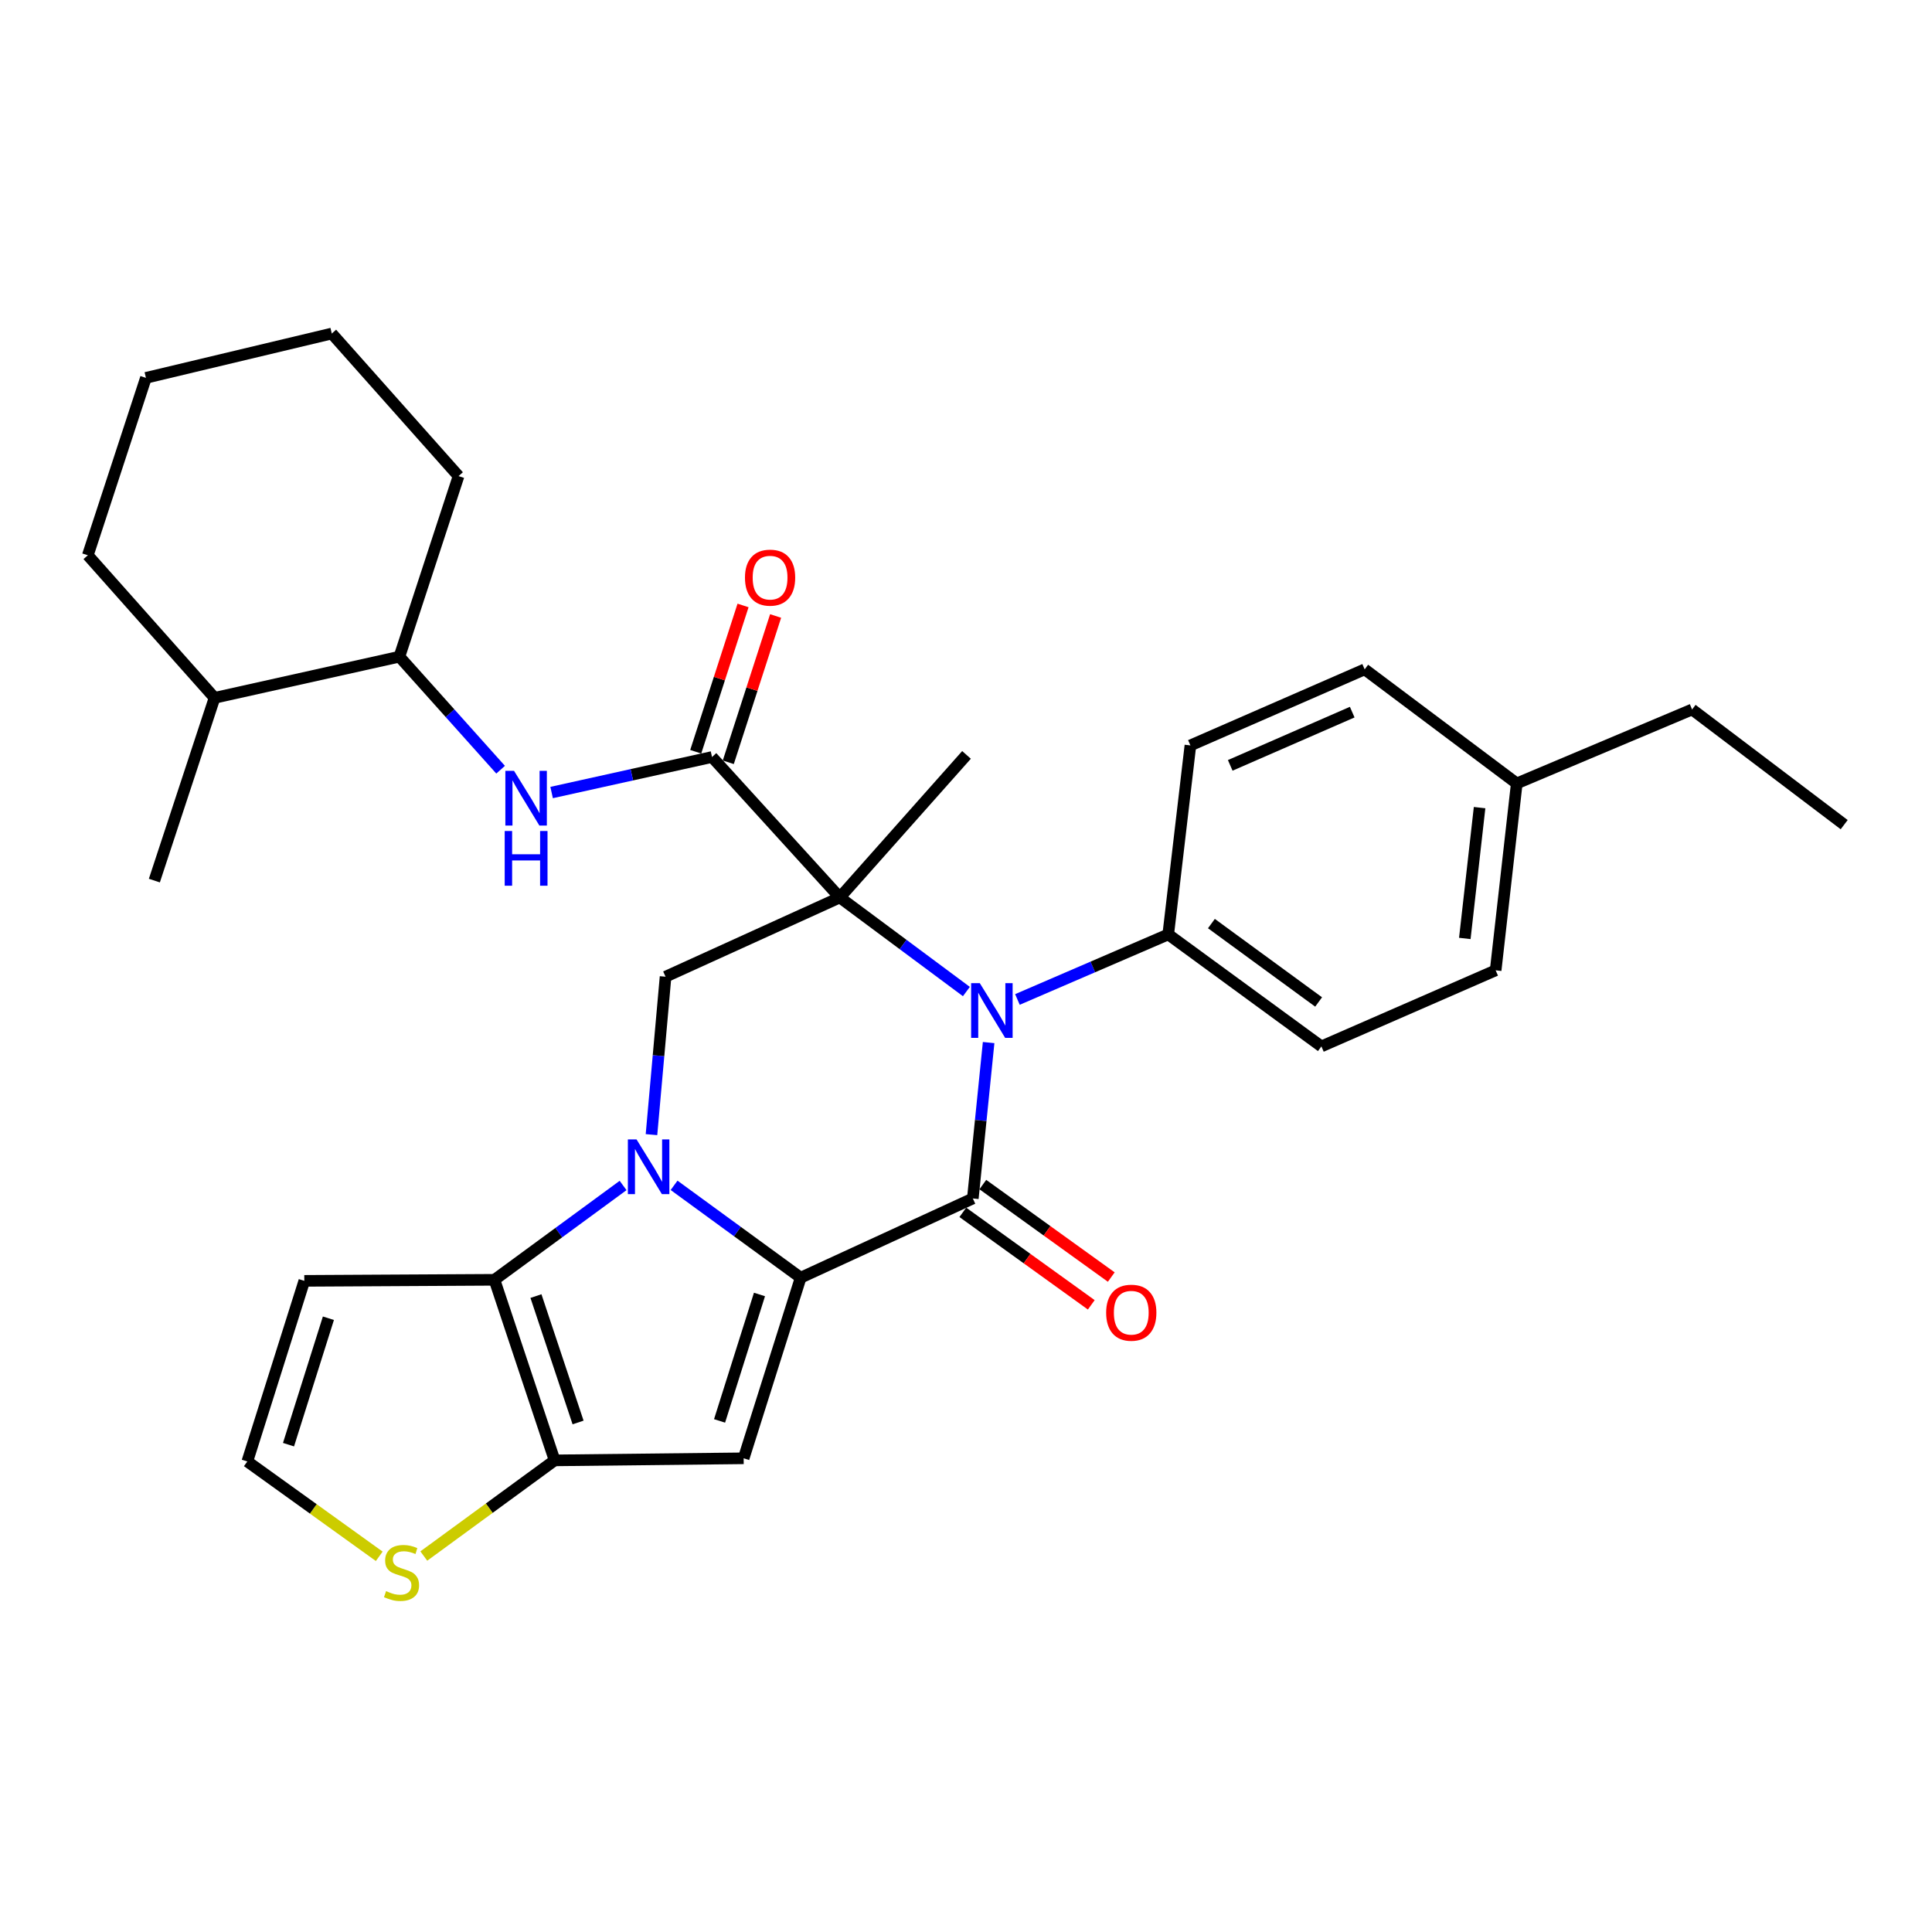 <?xml version='1.0' encoding='iso-8859-1'?>
<svg version='1.1' baseProfile='full'
              xmlns='http://www.w3.org/2000/svg'
                      xmlns:rdkit='http://www.rdkit.org/xml'
                      xmlns:xlink='http://www.w3.org/1999/xlink'
                  xml:space='preserve'
width='1000px' height='1000px' viewBox='0 0 1000 1000'>
<!-- END OF HEADER -->
<rect style='opacity:1.0;fill:#FFFFFF;stroke:none' width='1000' height='1000' x='0' y='0'> </rect>
<path class='bond-2' d='M 434.691,464.528 L 467.447,488.875' style='fill:none;fill-rule:evenodd;stroke:#000000;stroke-width:6px;stroke-linecap:butt;stroke-linejoin:miter;stroke-opacity:1' />
<path class='bond-2' d='M 467.447,488.875 L 500.203,513.222' style='fill:none;fill-rule:evenodd;stroke:#0000FF;stroke-width:6px;stroke-linecap:butt;stroke-linejoin:miter;stroke-opacity:1' />
<path class='bond-7' d='M 434.691,464.528 L 368.536,391.828' style='fill:none;fill-rule:evenodd;stroke:#000000;stroke-width:6px;stroke-linecap:butt;stroke-linejoin:miter;stroke-opacity:1' />
<path class='bond-8' d='M 434.691,464.528 L 344.492,505.538' style='fill:none;fill-rule:evenodd;stroke:#000000;stroke-width:6px;stroke-linecap:butt;stroke-linejoin:miter;stroke-opacity:1' />
<path class='bond-17' d='M 434.691,464.528 L 500.266,390.736' style='fill:none;fill-rule:evenodd;stroke:#000000;stroke-width:6px;stroke-linecap:butt;stroke-linejoin:miter;stroke-opacity:1' />
<path class='bond-0' d='M 414.427,661.331 L 381.663,637.429' style='fill:none;fill-rule:evenodd;stroke:#000000;stroke-width:6px;stroke-linecap:butt;stroke-linejoin:miter;stroke-opacity:1' />
<path class='bond-0' d='M 381.663,637.429 L 348.899,613.527' style='fill:none;fill-rule:evenodd;stroke:#0000FF;stroke-width:6px;stroke-linecap:butt;stroke-linejoin:miter;stroke-opacity:1' />
<path class='bond-4' d='M 414.427,661.331 L 384.912,754.817' style='fill:none;fill-rule:evenodd;stroke:#000000;stroke-width:6px;stroke-linecap:butt;stroke-linejoin:miter;stroke-opacity:1' />
<path class='bond-4' d='M 393.107,670.021 L 372.446,735.461' style='fill:none;fill-rule:evenodd;stroke:#000000;stroke-width:6px;stroke-linecap:butt;stroke-linejoin:miter;stroke-opacity:1' />
<path class='bond-31' d='M 414.427,661.331 L 503.533,620.321' style='fill:none;fill-rule:evenodd;stroke:#000000;stroke-width:6px;stroke-linecap:butt;stroke-linejoin:miter;stroke-opacity:1' />
<path class='bond-1' d='M 337.206,587.286 L 340.849,546.412' style='fill:none;fill-rule:evenodd;stroke:#0000FF;stroke-width:6px;stroke-linecap:butt;stroke-linejoin:miter;stroke-opacity:1' />
<path class='bond-1' d='M 340.849,546.412 L 344.492,505.538' style='fill:none;fill-rule:evenodd;stroke:#000000;stroke-width:6px;stroke-linecap:butt;stroke-linejoin:miter;stroke-opacity:1' />
<path class='bond-5' d='M 322.51,613.604 L 289.219,638.014' style='fill:none;fill-rule:evenodd;stroke:#0000FF;stroke-width:6px;stroke-linecap:butt;stroke-linejoin:miter;stroke-opacity:1' />
<path class='bond-5' d='M 289.219,638.014 L 255.928,662.424' style='fill:none;fill-rule:evenodd;stroke:#000000;stroke-width:6px;stroke-linecap:butt;stroke-linejoin:miter;stroke-opacity:1' />
<path class='bond-3' d='M 511.711,539.632 L 507.622,579.977' style='fill:none;fill-rule:evenodd;stroke:#0000FF;stroke-width:6px;stroke-linecap:butt;stroke-linejoin:miter;stroke-opacity:1' />
<path class='bond-3' d='M 507.622,579.977 L 503.533,620.321' style='fill:none;fill-rule:evenodd;stroke:#000000;stroke-width:6px;stroke-linecap:butt;stroke-linejoin:miter;stroke-opacity:1' />
<path class='bond-12' d='M 526.62,517.322 L 565.648,500.486' style='fill:none;fill-rule:evenodd;stroke:#0000FF;stroke-width:6px;stroke-linecap:butt;stroke-linejoin:miter;stroke-opacity:1' />
<path class='bond-12' d='M 565.648,500.486 L 604.676,483.651' style='fill:none;fill-rule:evenodd;stroke:#000000;stroke-width:6px;stroke-linecap:butt;stroke-linejoin:miter;stroke-opacity:1' />
<path class='bond-13' d='M 498.358,627.509 L 531.599,651.444' style='fill:none;fill-rule:evenodd;stroke:#000000;stroke-width:6px;stroke-linecap:butt;stroke-linejoin:miter;stroke-opacity:1' />
<path class='bond-13' d='M 531.599,651.444 L 564.841,675.38' style='fill:none;fill-rule:evenodd;stroke:#FF0000;stroke-width:6px;stroke-linecap:butt;stroke-linejoin:miter;stroke-opacity:1' />
<path class='bond-13' d='M 508.709,613.133 L 541.951,637.068' style='fill:none;fill-rule:evenodd;stroke:#000000;stroke-width:6px;stroke-linecap:butt;stroke-linejoin:miter;stroke-opacity:1' />
<path class='bond-13' d='M 541.951,637.068 L 575.193,661.004' style='fill:none;fill-rule:evenodd;stroke:#FF0000;stroke-width:6px;stroke-linecap:butt;stroke-linejoin:miter;stroke-opacity:1' />
<path class='bond-32' d='M 384.912,754.817 L 287.076,755.89' style='fill:none;fill-rule:evenodd;stroke:#000000;stroke-width:6px;stroke-linecap:butt;stroke-linejoin:miter;stroke-opacity:1' />
<path class='bond-6' d='M 255.928,662.424 L 287.076,755.89' style='fill:none;fill-rule:evenodd;stroke:#000000;stroke-width:6px;stroke-linecap:butt;stroke-linejoin:miter;stroke-opacity:1' />
<path class='bond-6' d='M 277.406,670.843 L 299.21,736.269' style='fill:none;fill-rule:evenodd;stroke:#000000;stroke-width:6px;stroke-linecap:butt;stroke-linejoin:miter;stroke-opacity:1' />
<path class='bond-11' d='M 255.928,662.424 L 157.511,662.965' style='fill:none;fill-rule:evenodd;stroke:#000000;stroke-width:6px;stroke-linecap:butt;stroke-linejoin:miter;stroke-opacity:1' />
<path class='bond-10' d='M 287.076,755.89 L 253.221,780.646' style='fill:none;fill-rule:evenodd;stroke:#000000;stroke-width:6px;stroke-linecap:butt;stroke-linejoin:miter;stroke-opacity:1' />
<path class='bond-10' d='M 253.221,780.646 L 219.366,805.403' style='fill:none;fill-rule:evenodd;stroke:#CCCC00;stroke-width:6px;stroke-linecap:butt;stroke-linejoin:miter;stroke-opacity:1' />
<path class='bond-9' d='M 368.536,391.828 L 327.027,401.02' style='fill:none;fill-rule:evenodd;stroke:#000000;stroke-width:6px;stroke-linecap:butt;stroke-linejoin:miter;stroke-opacity:1' />
<path class='bond-9' d='M 327.027,401.02 L 285.518,410.212' style='fill:none;fill-rule:evenodd;stroke:#0000FF;stroke-width:6px;stroke-linecap:butt;stroke-linejoin:miter;stroke-opacity:1' />
<path class='bond-16' d='M 376.963,394.554 L 389.209,356.693' style='fill:none;fill-rule:evenodd;stroke:#000000;stroke-width:6px;stroke-linecap:butt;stroke-linejoin:miter;stroke-opacity:1' />
<path class='bond-16' d='M 389.209,356.693 L 401.456,318.831' style='fill:none;fill-rule:evenodd;stroke:#FF0000;stroke-width:6px;stroke-linecap:butt;stroke-linejoin:miter;stroke-opacity:1' />
<path class='bond-16' d='M 360.108,389.102 L 372.354,351.241' style='fill:none;fill-rule:evenodd;stroke:#000000;stroke-width:6px;stroke-linecap:butt;stroke-linejoin:miter;stroke-opacity:1' />
<path class='bond-16' d='M 372.354,351.241 L 384.6,313.379' style='fill:none;fill-rule:evenodd;stroke:#FF0000;stroke-width:6px;stroke-linecap:butt;stroke-linejoin:miter;stroke-opacity:1' />
<path class='bond-15' d='M 259.116,398.397 L 232.923,369.145' style='fill:none;fill-rule:evenodd;stroke:#0000FF;stroke-width:6px;stroke-linecap:butt;stroke-linejoin:miter;stroke-opacity:1' />
<path class='bond-15' d='M 232.923,369.145 L 206.729,339.894' style='fill:none;fill-rule:evenodd;stroke:#000000;stroke-width:6px;stroke-linecap:butt;stroke-linejoin:miter;stroke-opacity:1' />
<path class='bond-33' d='M 196.294,805.542 L 162.155,780.996' style='fill:none;fill-rule:evenodd;stroke:#CCCC00;stroke-width:6px;stroke-linecap:butt;stroke-linejoin:miter;stroke-opacity:1' />
<path class='bond-33' d='M 162.155,780.996 L 128.016,756.451' style='fill:none;fill-rule:evenodd;stroke:#000000;stroke-width:6px;stroke-linecap:butt;stroke-linejoin:miter;stroke-opacity:1' />
<path class='bond-14' d='M 157.511,662.965 L 128.016,756.451' style='fill:none;fill-rule:evenodd;stroke:#000000;stroke-width:6px;stroke-linecap:butt;stroke-linejoin:miter;stroke-opacity:1' />
<path class='bond-14' d='M 169.981,682.318 L 149.334,747.758' style='fill:none;fill-rule:evenodd;stroke:#000000;stroke-width:6px;stroke-linecap:butt;stroke-linejoin:miter;stroke-opacity:1' />
<path class='bond-18' d='M 604.676,483.651 L 683.95,541.618' style='fill:none;fill-rule:evenodd;stroke:#000000;stroke-width:6px;stroke-linecap:butt;stroke-linejoin:miter;stroke-opacity:1' />
<path class='bond-18' d='M 627.023,478.046 L 682.515,518.623' style='fill:none;fill-rule:evenodd;stroke:#000000;stroke-width:6px;stroke-linecap:butt;stroke-linejoin:miter;stroke-opacity:1' />
<path class='bond-19' d='M 604.676,483.651 L 616.151,385.825' style='fill:none;fill-rule:evenodd;stroke:#000000;stroke-width:6px;stroke-linecap:butt;stroke-linejoin:miter;stroke-opacity:1' />
<path class='bond-20' d='M 206.729,339.894 L 111.049,361.201' style='fill:none;fill-rule:evenodd;stroke:#000000;stroke-width:6px;stroke-linecap:butt;stroke-linejoin:miter;stroke-opacity:1' />
<path class='bond-24' d='M 206.729,339.894 L 237.347,246.428' style='fill:none;fill-rule:evenodd;stroke:#000000;stroke-width:6px;stroke-linecap:butt;stroke-linejoin:miter;stroke-opacity:1' />
<path class='bond-21' d='M 683.95,541.618 L 774.148,502.241' style='fill:none;fill-rule:evenodd;stroke:#000000;stroke-width:6px;stroke-linecap:butt;stroke-linejoin:miter;stroke-opacity:1' />
<path class='bond-22' d='M 616.151,385.825 L 706.349,346.458' style='fill:none;fill-rule:evenodd;stroke:#000000;stroke-width:6px;stroke-linecap:butt;stroke-linejoin:miter;stroke-opacity:1' />
<path class='bond-22' d='M 636.767,396.156 L 699.906,368.599' style='fill:none;fill-rule:evenodd;stroke:#000000;stroke-width:6px;stroke-linecap:butt;stroke-linejoin:miter;stroke-opacity:1' />
<path class='bond-25' d='M 111.049,361.201 L 79.9,455.789' style='fill:none;fill-rule:evenodd;stroke:#000000;stroke-width:6px;stroke-linecap:butt;stroke-linejoin:miter;stroke-opacity:1' />
<path class='bond-26' d='M 111.049,361.201 L 45.455,287.409' style='fill:none;fill-rule:evenodd;stroke:#000000;stroke-width:6px;stroke-linecap:butt;stroke-linejoin:miter;stroke-opacity:1' />
<path class='bond-34' d='M 774.148,502.241 L 785.073,405.498' style='fill:none;fill-rule:evenodd;stroke:#000000;stroke-width:6px;stroke-linecap:butt;stroke-linejoin:miter;stroke-opacity:1' />
<path class='bond-34' d='M 758.184,485.742 L 765.831,418.022' style='fill:none;fill-rule:evenodd;stroke:#000000;stroke-width:6px;stroke-linecap:butt;stroke-linejoin:miter;stroke-opacity:1' />
<path class='bond-23' d='M 706.349,346.458 L 785.073,405.498' style='fill:none;fill-rule:evenodd;stroke:#000000;stroke-width:6px;stroke-linecap:butt;stroke-linejoin:miter;stroke-opacity:1' />
<path class='bond-27' d='M 785.073,405.498 L 875.822,367.224' style='fill:none;fill-rule:evenodd;stroke:#000000;stroke-width:6px;stroke-linecap:butt;stroke-linejoin:miter;stroke-opacity:1' />
<path class='bond-29' d='M 237.347,246.428 L 171.732,172.635' style='fill:none;fill-rule:evenodd;stroke:#000000;stroke-width:6px;stroke-linecap:butt;stroke-linejoin:miter;stroke-opacity:1' />
<path class='bond-35' d='M 45.455,287.409 L 75.531,195.576' style='fill:none;fill-rule:evenodd;stroke:#000000;stroke-width:6px;stroke-linecap:butt;stroke-linejoin:miter;stroke-opacity:1' />
<path class='bond-28' d='M 875.822,367.224 L 954.545,426.835' style='fill:none;fill-rule:evenodd;stroke:#000000;stroke-width:6px;stroke-linecap:butt;stroke-linejoin:miter;stroke-opacity:1' />
<path class='bond-30' d='M 171.732,172.635 L 75.531,195.576' style='fill:none;fill-rule:evenodd;stroke:#000000;stroke-width:6px;stroke-linecap:butt;stroke-linejoin:miter;stroke-opacity:1' />
<path  class='atom-2' d='M 329.464 589.755
L 338.744 604.755
Q 339.664 606.235, 341.144 608.915
Q 342.624 611.595, 342.704 611.755
L 342.704 589.755
L 346.464 589.755
L 346.464 618.075
L 342.584 618.075
L 332.624 601.675
Q 331.464 599.755, 330.224 597.555
Q 329.024 595.355, 328.664 594.675
L 328.664 618.075
L 324.984 618.075
L 324.984 589.755
L 329.464 589.755
' fill='#0000FF'/>
<path  class='atom-3' d='M 507.134 508.867
L 516.414 523.867
Q 517.334 525.347, 518.814 528.027
Q 520.294 530.707, 520.374 530.867
L 520.374 508.867
L 524.134 508.867
L 524.134 537.187
L 520.254 537.187
L 510.294 520.787
Q 509.134 518.867, 507.894 516.667
Q 506.694 514.467, 506.334 513.787
L 506.334 537.187
L 502.654 537.187
L 502.654 508.867
L 507.134 508.867
' fill='#0000FF'/>
<path  class='atom-10' d='M 266.054 398.975
L 275.334 413.975
Q 276.254 415.455, 277.734 418.135
Q 279.214 420.815, 279.294 420.975
L 279.294 398.975
L 283.054 398.975
L 283.054 427.295
L 279.174 427.295
L 269.214 410.895
Q 268.054 408.975, 266.814 406.775
Q 265.614 404.575, 265.254 403.895
L 265.254 427.295
L 261.574 427.295
L 261.574 398.975
L 266.054 398.975
' fill='#0000FF'/>
<path  class='atom-10' d='M 261.234 430.127
L 265.074 430.127
L 265.074 442.167
L 279.554 442.167
L 279.554 430.127
L 283.394 430.127
L 283.394 458.447
L 279.554 458.447
L 279.554 445.367
L 265.074 445.367
L 265.074 458.447
L 261.234 458.447
L 261.234 430.127
' fill='#0000FF'/>
<path  class='atom-11' d='M 199.832 823.557
Q 200.152 823.677, 201.472 824.237
Q 202.792 824.797, 204.232 825.157
Q 205.712 825.477, 207.152 825.477
Q 209.832 825.477, 211.392 824.197
Q 212.952 822.877, 212.952 820.597
Q 212.952 819.037, 212.152 818.077
Q 211.392 817.117, 210.192 816.597
Q 208.992 816.077, 206.992 815.477
Q 204.472 814.717, 202.952 813.997
Q 201.472 813.277, 200.392 811.757
Q 199.352 810.237, 199.352 807.677
Q 199.352 804.117, 201.752 801.917
Q 204.192 799.717, 208.992 799.717
Q 212.272 799.717, 215.992 801.277
L 215.072 804.357
Q 211.672 802.957, 209.112 802.957
Q 206.352 802.957, 204.832 804.117
Q 203.312 805.237, 203.352 807.197
Q 203.352 808.717, 204.112 809.637
Q 204.912 810.557, 206.032 811.077
Q 207.192 811.597, 209.112 812.197
Q 211.672 812.997, 213.192 813.797
Q 214.712 814.597, 215.792 816.237
Q 216.912 817.837, 216.912 820.597
Q 216.912 824.517, 214.272 826.637
Q 211.672 828.717, 207.312 828.717
Q 204.792 828.717, 202.872 828.157
Q 200.992 827.637, 198.752 826.717
L 199.832 823.557
' fill='#CCCC00'/>
<path  class='atom-14' d='M 572.543 679.451
Q 572.543 672.651, 575.903 668.851
Q 579.263 665.051, 585.543 665.051
Q 591.823 665.051, 595.183 668.851
Q 598.543 672.651, 598.543 679.451
Q 598.543 686.331, 595.143 690.251
Q 591.743 694.131, 585.543 694.131
Q 579.303 694.131, 575.903 690.251
Q 572.543 686.371, 572.543 679.451
M 585.543 690.931
Q 589.863 690.931, 592.183 688.051
Q 594.543 685.131, 594.543 679.451
Q 594.543 673.891, 592.183 671.091
Q 589.863 668.251, 585.543 668.251
Q 581.223 668.251, 578.863 671.051
Q 576.543 673.851, 576.543 679.451
Q 576.543 685.171, 578.863 688.051
Q 581.223 690.931, 585.543 690.931
' fill='#FF0000'/>
<path  class='atom-17' d='M 385.592 298.984
Q 385.592 292.184, 388.952 288.384
Q 392.312 284.584, 398.592 284.584
Q 404.872 284.584, 408.232 288.384
Q 411.592 292.184, 411.592 298.984
Q 411.592 305.864, 408.192 309.784
Q 404.792 313.664, 398.592 313.664
Q 392.352 313.664, 388.952 309.784
Q 385.592 305.904, 385.592 298.984
M 398.592 310.464
Q 402.912 310.464, 405.232 307.584
Q 407.592 304.664, 407.592 298.984
Q 407.592 293.424, 405.232 290.624
Q 402.912 287.784, 398.592 287.784
Q 394.272 287.784, 391.912 290.584
Q 389.592 293.384, 389.592 298.984
Q 389.592 304.704, 391.912 307.584
Q 394.272 310.464, 398.592 310.464
' fill='#FF0000'/>
</svg>

